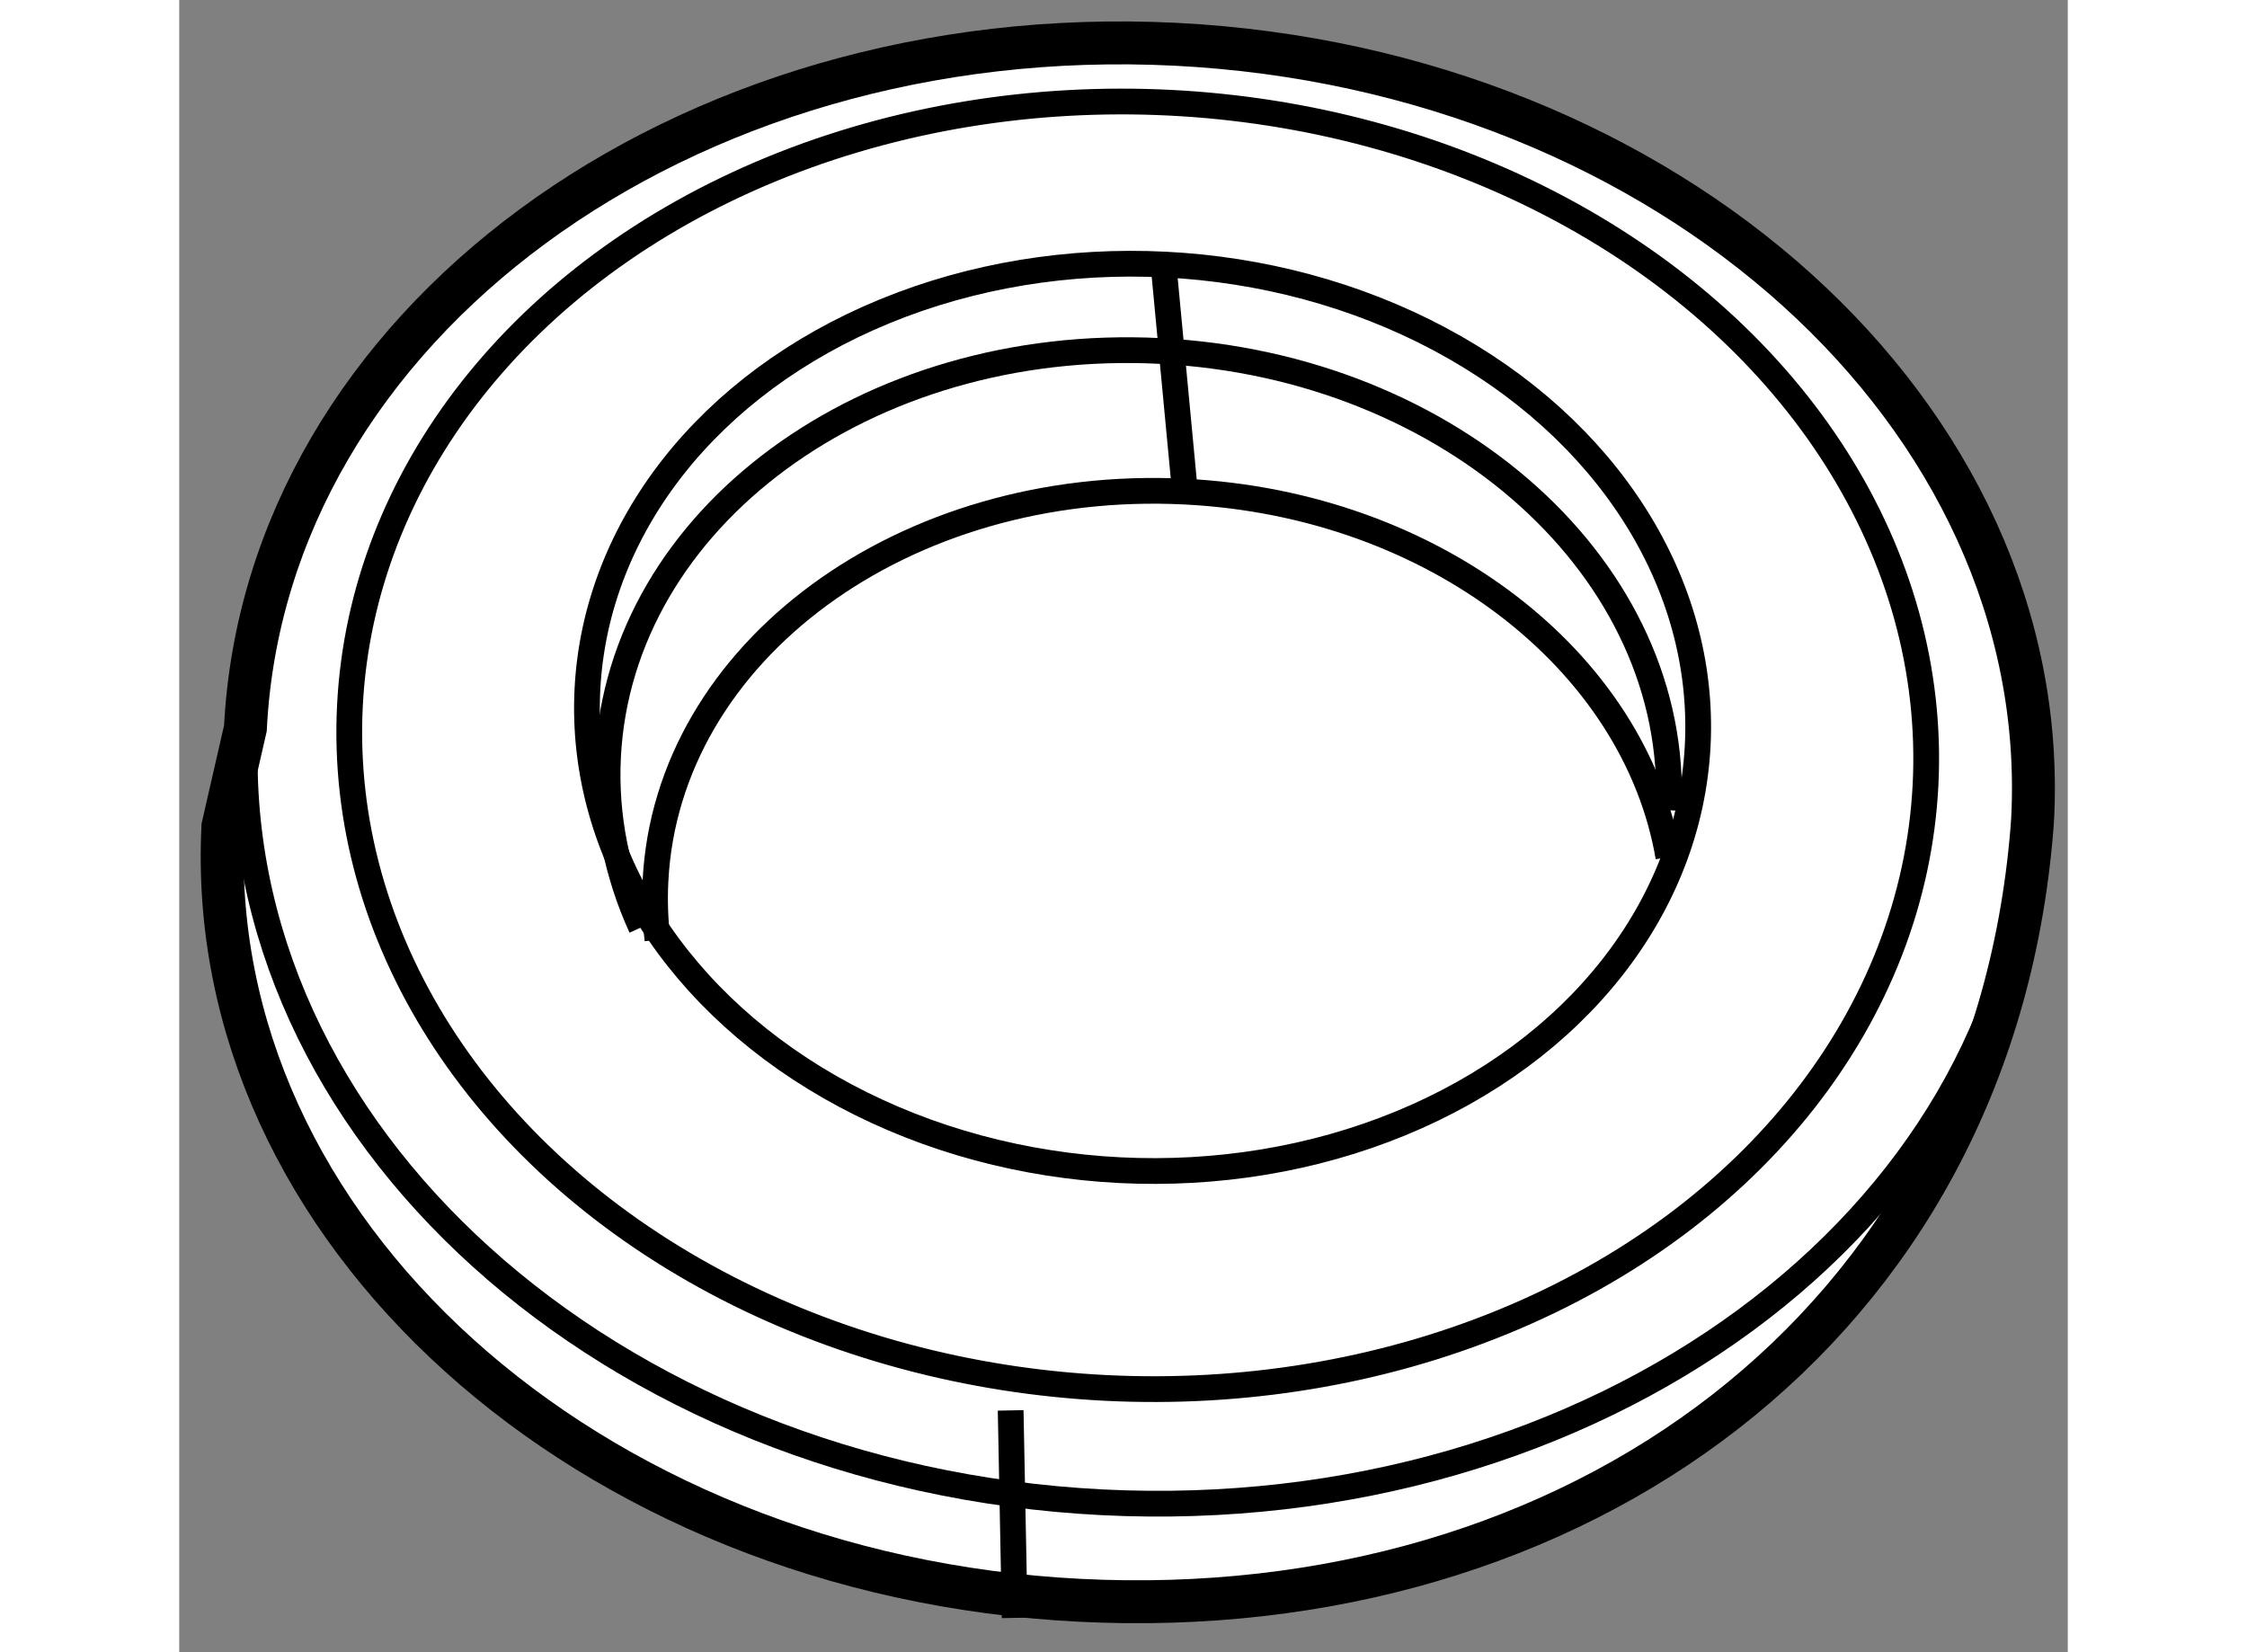 <?xml version="1.0" encoding="utf-8"?>
<!-- Generator: Adobe Illustrator 15.1.0, SVG Export Plug-In . SVG Version: 6.00 Build 0)  -->
<!DOCTYPE svg PUBLIC "-//W3C//DTD SVG 1.1//EN" "http://www.w3.org/Graphics/SVG/1.1/DTD/svg11.dtd">
<svg version="1.1" xmlns="http://www.w3.org/2000/svg" xmlns:xlink="http://www.w3.org/1999/xlink" x="0px" y="0px" width="244.8px"
	 height="180px" viewBox="33.79 29.476 22.008 19.254" enable-background="new 0 0 244.8 180" xml:space="preserve">
	
<rect x="33.79" y="29.476" width="22.008" height="19.254" fill="#808080" stroke="none"/>
	
<g><path fill="#FFFFFF" stroke="#000000" stroke-width="0.5" d="M34.561,37.964l-0.262,1.143c-0.235,4.69,4.234,8.729,9.986,9.018
			c5.75,0.291,10.615-3.163,11.094-8.973l0.01-0.141c0.235-4.69-4.235-8.728-9.987-9.019C39.649,29.704,34.797,33.272,34.561,37.964
			L34.561,37.964z"></path><ellipse transform="matrix(0.999 0.05 -0.05 0.999 1.977 -2.213)" fill="none" stroke="#000000" stroke-width="0.3" cx="44.936" cy="38.166" rx="9.19" ry="7.496"></ellipse><path fill="none" stroke="#000000" stroke-width="0.3" d="M55.389,39.012c-0.236,4.691-5.09,8.26-10.842,7.971
			c-5.752-0.29-10.221-4.327-9.985-9.019"></path><ellipse transform="matrix(0.999 0.05 -0.05 0.999 1.958 -2.213)" fill="none" stroke="#000000" stroke-width="0.3" cx="44.995" cy="37.837" rx="6.476" ry="5.282"></ellipse><path fill="none" stroke="#000000" stroke-width="0.3" d="M39.174,40.283c-0.282-0.62-0.422-1.292-0.387-1.987
			c0.14-2.783,3.02-4.901,6.432-4.73c3.414,0.172,6.067,2.568,5.927,5.352"></path><path fill="none" stroke="#000000" stroke-width="0.3" d="M39.363,40.427c-0.026-0.224-0.035-0.453-0.023-0.685
			c0.134-2.67,2.897-4.701,6.171-4.537c2.91,0.146,5.244,1.979,5.633,4.259"></path><line fill="none" stroke="#000000" stroke-width="0.3" x1="45.51" y1="35.206" x2="45.26" y2="32.561"></line><line fill="none" stroke="#000000" stroke-width="0.3" x1="43.526" y1="48.33" x2="43.479" y2="45.912"></line></g>


</svg>
